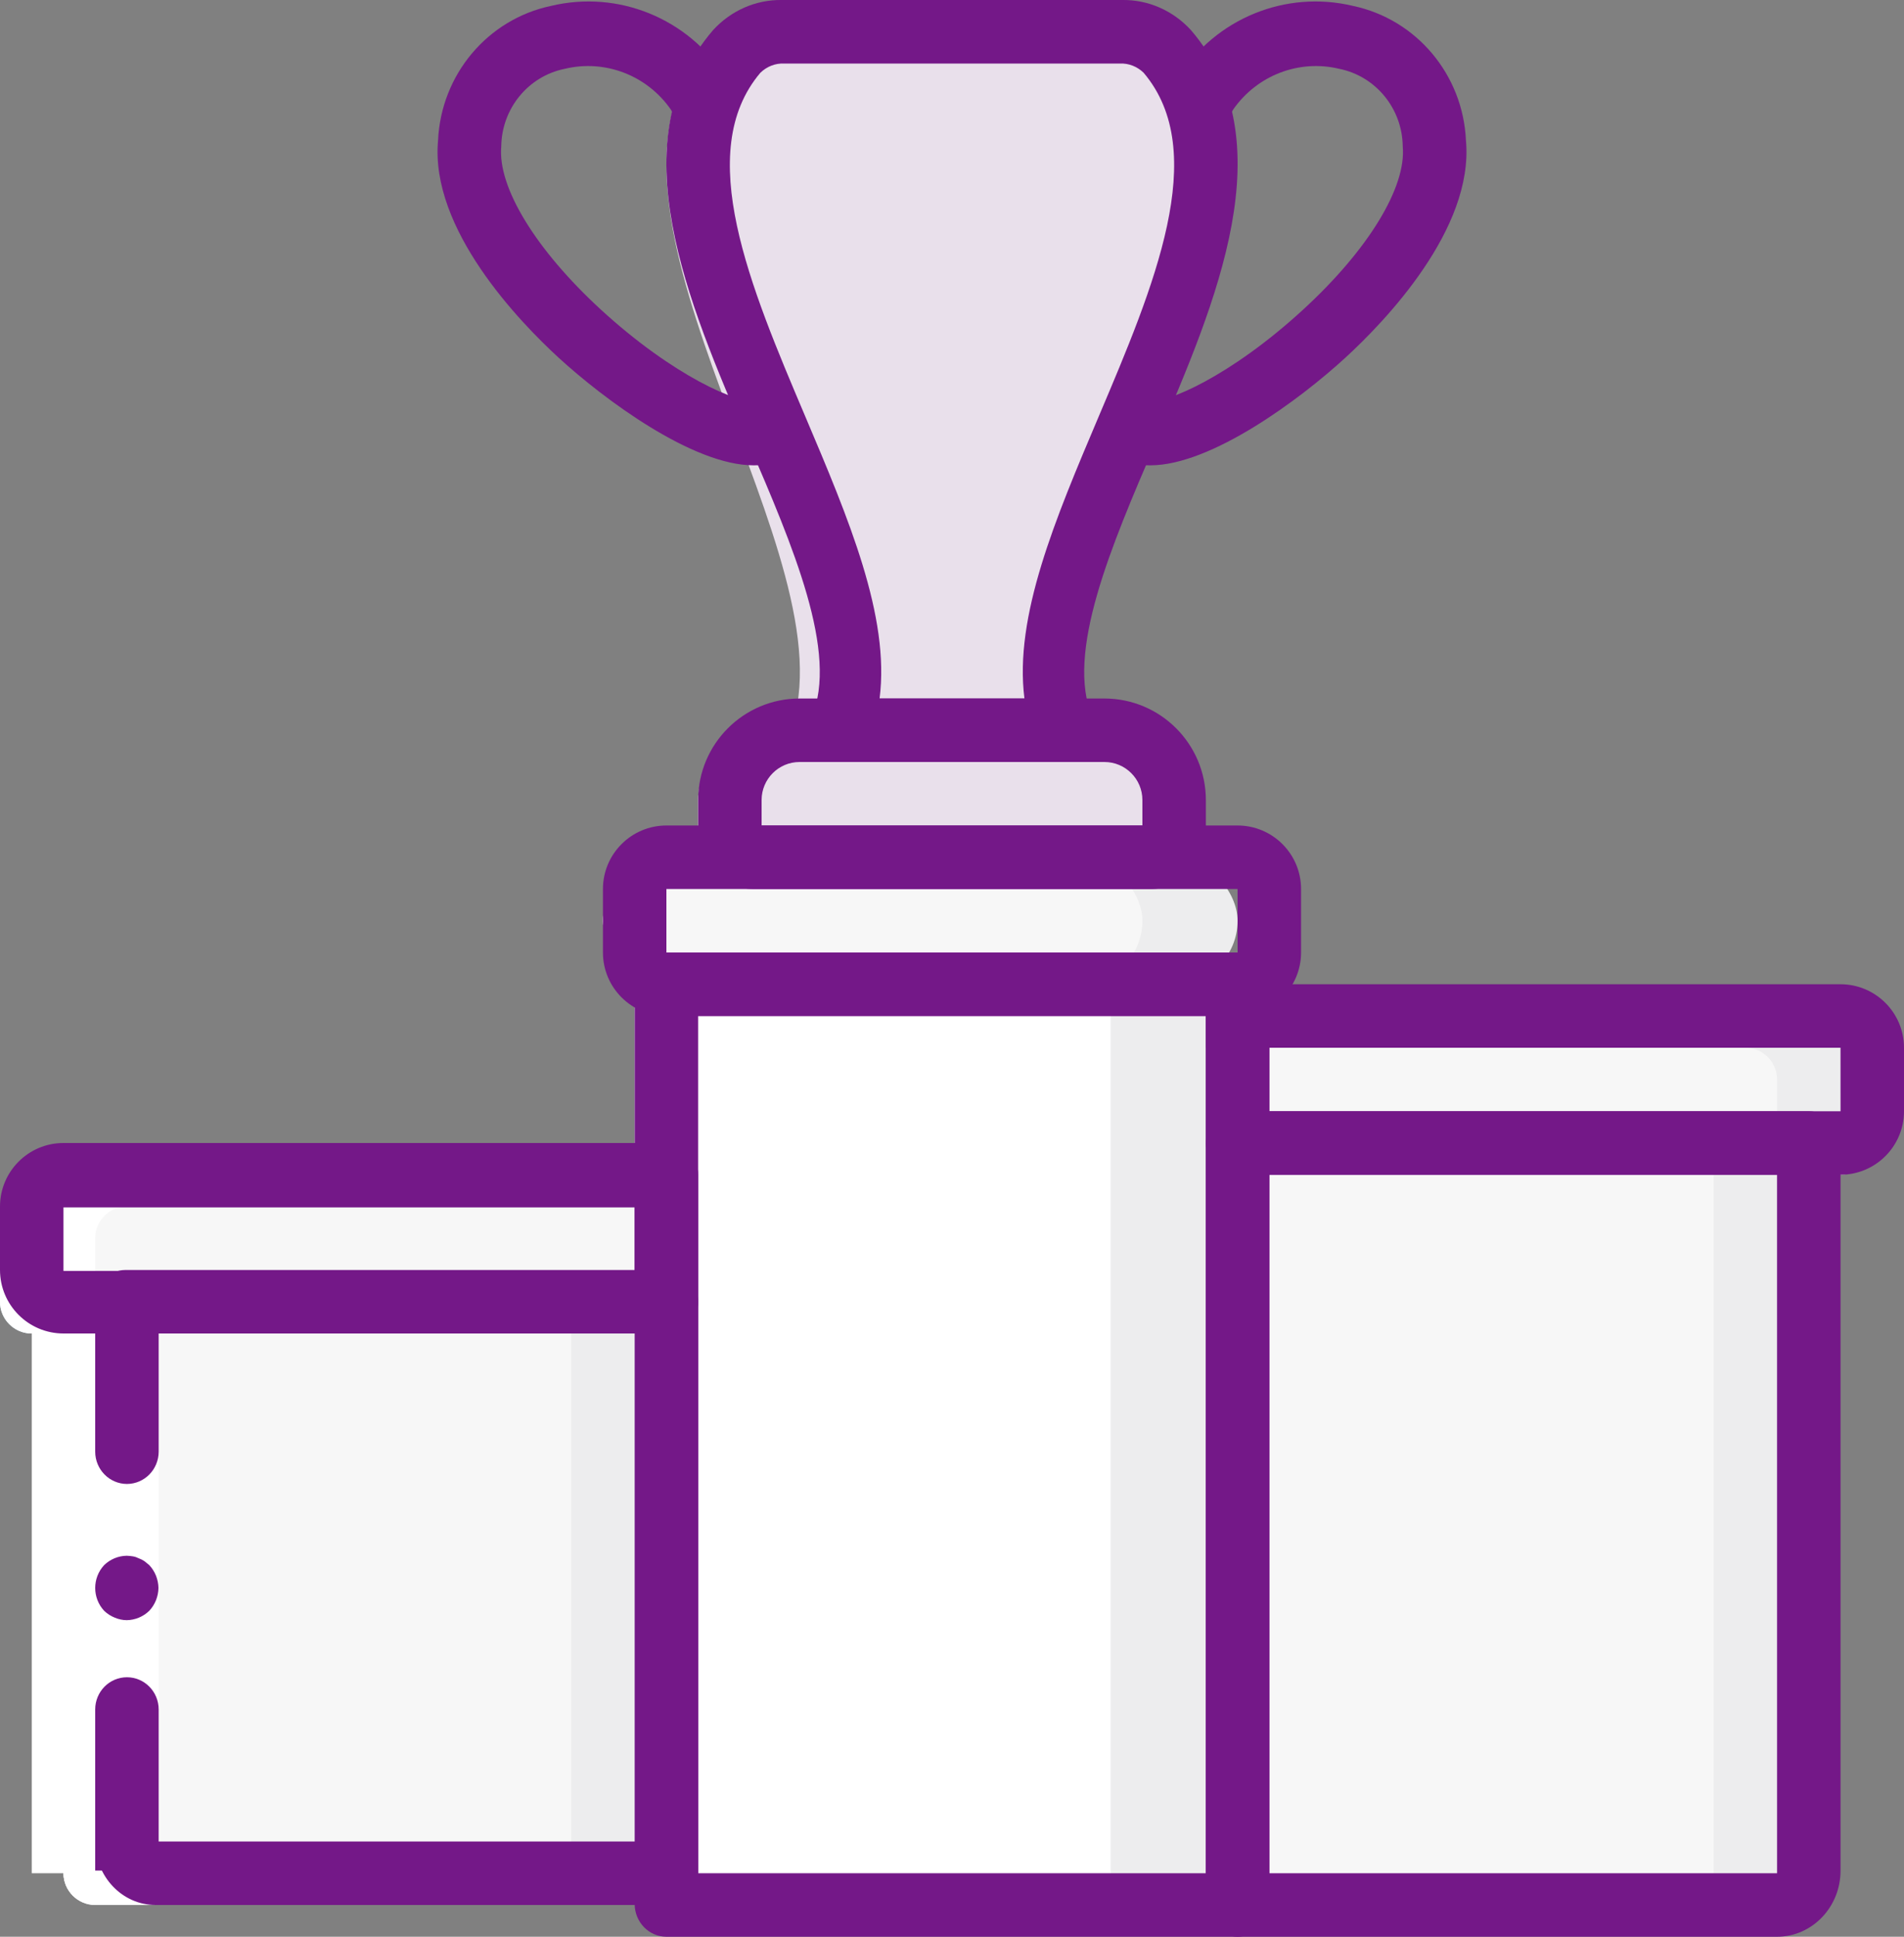 <?xml version="1.0" encoding="UTF-8"?>
<svg width="60px" height="61px" viewBox="0 0 60 61" version="1.1" xmlns="http://www.w3.org/2000/svg" xmlns:xlink="http://www.w3.org/1999/xlink">
    <rect x="0" y="0" width="60" height="61" fill="#808080" stroke="none"/>
    <title>Slot Tournaments</title>
    <g id="Guides-page" stroke="none" stroke-width="1" fill="none" fill-rule="evenodd">
        <g id="Guides-page-1" transform="translate(-540, -897)">
            <g id="Slot-Tournaments" transform="translate(540, 897)">
                <path d="M2,42 L20,42 L20,60 L3,60 C2.448,60 2,59.552 2,59 L2,42 Z" id="Shape" fill="#EDEDEE" fill-rule="nonzero"></path>
                <path d="M2,42 L18,42 L18,60 L3.067,60 C2.478,60 2,59.552 2,59 L2,42 Z" id="Shape" fill="#F7F7F7" fill-rule="nonzero"></path>
                <path d="M1,38 L20,38 L20,42 L1,42 C0.448,42 0,41.552 0,41 L0,39 C0,38.448 0.448,38 1,38 Z" id="Shape" fill="#84B5CB" fill-rule="nonzero"></path>
                <path d="M1,38 L21,38 L21,42 L1,42 C0.448,42 0,41.552 0,41 L0,39 C0,38.448 0.448,38 1,38 Z" id="Shape" fill="#F7F7F7"></path>
                <path d="M38,37 L57,37 L57,59 C57,59.552 56.552,60 56,60 L38,60 L38,37 Z" id="Shape" fill="#EDEDEE" fill-rule="nonzero"></path>
                <path d="M35,37 L54,37 L54,59 C54,59.552 53.552,60 53,60 L35,60 L35,37 Z" id="Shape" fill="#F7F7F7" fill-rule="nonzero"></path>
                <path d="M39,33 L58,33 C58.552,33 59,33.448 59,34 L59,36 C59,36.552 58.552,37 58,37 L39,37 L39,33 Z" id="Shape" fill="#EDEDEE" fill-rule="nonzero"></path>
                <path d="M38,33 L55,33 C55.552,33 56,33.448 56,34 L56,36 C56,36.552 55.552,37 55,37 L38,37 L38,33 Z" id="Shape" fill="#F7F7F7"></path>
                <path d="M24.354,23 L34.647,23 C35.946,23 37,23.984 37,25.197 L37,26.268 C37,26.672 36.649,27 36.215,27 L22.785,27 C22.351,27 22,26.672 22,26.268 L22,25.197 C22,23.983 23.054,23 24.354,23 Z" id="Shape" fill="#E9E0EB" fill-rule="nonzero"></path>
                <path d="M24.396,23 L31.604,23 C32.927,23 34,23.984 34,25.197 L34,26.268 C34,26.672 33.642,27 33.201,27 L22.799,27 C22.358,27 22,26.672 22,26.268 L22,25.197 C22,23.983 23.073,23 24.396,23 Z" id="Shape" fill="#E9E0EB" fill-rule="nonzero"></path>
                <path d="M22.298,1.622 C17.385,7.04 28.178,17.582 25.746,23 L33.254,23 C30.822,17.582 41.615,7.04 36.702,1.622 C36.296,1.211 35.738,0.986 35.161,1.001 L23.839,1.001 C23.262,0.986 22.704,1.211 22.298,1.622 Z" id="Shape" fill="#E9E0EB" fill-rule="nonzero"></path>
                <path d="M22.069,1.621 C18.023,7.04 26.911,17.582 24.909,23 L31.091,23 C29.089,17.582 37.977,7.04 33.931,1.621 C33.643,1.233 33.169,1.002 32.662,1 L23.338,1 C22.831,1.002 22.357,1.233 22.069,1.621 L22.069,1.621 Z" id="Shape" fill="#E9E0EB" fill-rule="nonzero"></path>
                <polygon id="Rectangle-path" fill="#EDEDEE" fill-rule="nonzero" points="20 31 38 31 38 60 20 60"></polygon>
                <polygon id="Rectangle-path" fill="#FFFFFF" fill-rule="nonzero" points="20 31 35 31 35 60 20 60"></polygon>
                <rect id="Rectangle-path" fill="#EDEDEE" fill-rule="nonzero" x="19" y="27" width="20" height="4" rx="2"></rect>
                <rect id="Rectangle-path" fill="#F7F7F7" x="19" y="27" width="17" height="4" rx="2"></rect>
                <path d="M1,42 L2,42 L2,59 C2,59.552 2.448,60 3,60 L6,60 C5.448,60 5,59.552 5,59 L5,42 L4,42 C3.448,42 3,41.552 3,41 L3,39 C3,38.448 3.448,38 4,38 L1,38 C0.448,38 0,38.448 0,39 L0,41 C0,41.552 0.448,42 1,42 Z" id="Shape" fill="#FFFFFF" fill-rule="nonzero"></path>
                <polygon id="Shape" fill="#FFFFFF" fill-rule="nonzero" points="3 42 3 55 3 59 1 59 1 55 1 42"></polygon>
                <g id="Group" fill="#741888">
                    <path d="M4,46.739 C4.552,46.737 4.998,46.284 5,45.724 L5,41.665 L3,41.665 L3,45.724 C3.002,46.284 3.448,46.737 4,46.739 Z" id="Shape"></path>
                    <path d="M3,58.915 L5,58.915 L5,53.842 C5,53.281 4.552,52.827 4,52.827 C3.448,52.827 3,53.281 3,53.842 L3,58.915 Z" id="Shape"></path>
                    <path d="M4.993,50.015 C4.989,49.746 4.886,49.489 4.703,49.294 L4.553,49.172 C4.497,49.134 4.437,49.103 4.373,49.081 C4.316,49.052 4.256,49.031 4.193,49.02 C4.127,49.009 4.06,49.002 3.993,49 C3.728,49.004 3.475,49.109 3.283,49.294 C2.906,49.698 2.906,50.331 3.283,50.735 C3.379,50.827 3.491,50.899 3.613,50.948 C3.733,51 3.862,51.028 3.993,51.029 C4.258,51.025 4.511,50.92 4.703,50.735 C4.886,50.54 4.989,50.283 4.993,50.015 L4.993,50.015 Z" id="Shape"></path>
                    <path d="M21.05,60 L4.9,60 C3.851,59.999 3.001,59.104 3,58 C3,57.448 3.425,57 3.95,57 C4.475,57 4.9,57.448 4.9,58 L20.1,58 L20.1,42 L3.95,42 C3.425,42 3,41.552 3,41 C3,40.448 3.425,40 3.95,40 L21.05,40 C21.575,40 22,40.448 22,41 L22,59 C22,59.552 21.575,60 21.05,60 Z" id="Shape"></path>
                    <path d="M39,61 L21,61 C20.448,61 20,60.537 20,59.967 L20,31.033 C20,30.463 20.448,30 21,30 L39,30 C39.552,30 40,30.463 40,31.033 L40,59.967 C40,60.537 39.552,61 39,61 Z M22,59 L38,59 L38,32 L22,32 L22,59 Z" id="Shape"></path>
                    <path d="M56,61 L39,61 C38.448,61 38,60.534 38,59.96 L38,36.04 C38,35.466 38.448,35 39,35 L57,35 C57.552,35 58,35.466 58,36.04 L58,58.92 C57.999,60.068 57.104,60.999 56,61 Z M40,59 L56,59 L55.999,37 L40,37 L40,59 Z" id="Shape"></path>
                    <path d="M36.268,28 L23.732,28 C22.776,27.999 22.001,27.224 22,26.268 L22,25.197 C22.002,23.432 23.432,22.002 25.196,22 L34.804,22 C36.568,22.002 37.998,23.432 38,25.197 L38,26.268 C37.999,27.224 37.224,27.999 36.268,28 L36.268,28 Z M24,26 L36,26 L36,25.197 C35.999,24.536 35.464,24.001 34.804,24 L25.196,24 C24.536,24.001 24.001,24.536 24,25.197 L24,26 Z" id="Shape"></path>
                    <path d="M33.558,24 L26.442,24 C26.12,24 25.82,23.828 25.645,23.543 C25.47,23.257 25.444,22.898 25.576,22.588 C26.435,20.569 24.986,17.203 23.584,13.948 C21.662,9.483 19.484,4.423 22.47,0.949 C23.036,0.331 23.819,-0.012 24.634,0 L35.366,0 C36.181,-0.012 36.964,0.331 37.53,0.949 C40.516,4.423 38.338,9.484 36.416,13.948 C35.014,17.204 33.565,20.57 34.423,22.589 C34.555,22.898 34.529,23.258 34.355,23.543 C34.18,23.828 33.88,24 33.558,24 L33.558,24 Z M27.718,22 L32.283,22 C31.952,19.413 33.256,16.342 34.622,13.121 C36.36,9.026 38.157,4.793 36.04,2.293 C35.836,2.094 35.567,1.989 35.291,2.001 L24.709,2.001 C24.433,1.989 24.164,2.094 23.96,2.293 C21.843,4.792 23.64,9.026 25.378,13.121 C26.744,16.342 28.048,19.413 27.718,22 Z" id="Shape"></path>
                    <path d="M23.749,14.656 C21.83,14.656 19.038,12.581 17.602,11.265 C16.375,10.139 13.549,7.219 13.804,4.424 C13.898,2.351 15.365,0.606 17.368,0.185 C19.483,-0.319 21.681,0.577 22.864,2.426 C23.054,2.739 23.061,3.133 22.883,3.454 C22.705,3.774 22.37,3.972 22.007,3.97 C21.644,3.969 21.311,3.768 21.136,3.445 C20.384,2.37 19.064,1.864 17.799,2.167 C16.646,2.399 15.811,3.419 15.796,4.611 C15.678,5.898 16.884,7.87 18.943,9.759 C21.23,11.856 23.29,12.733 23.809,12.624 C24.161,12.55 24.525,12.674 24.763,12.948 C25,13.223 25.074,13.606 24.955,13.951 C24.837,14.296 24.545,14.549 24.191,14.615 C24.046,14.643 23.897,14.657 23.749,14.656 L23.749,14.656 Z" id="Shape"></path>
                    <path d="M36.251,14.656 C36.103,14.657 35.954,14.644 35.809,14.616 C35.455,14.55 35.163,14.296 35.045,13.951 C34.926,13.606 35,13.223 35.237,12.949 C35.475,12.674 35.839,12.55 36.191,12.624 C36.72,12.736 38.771,11.857 41.057,9.759 C43.117,7.871 44.322,5.898 44.204,4.612 C44.19,3.419 43.354,2.399 42.201,2.167 C40.936,1.864 39.617,2.37 38.864,3.445 C38.689,3.768 38.356,3.969 37.993,3.97 C37.63,3.972 37.295,3.774 37.117,3.454 C36.939,3.133 36.946,2.739 37.136,2.426 C38.318,0.577 40.517,-0.319 42.632,0.185 C44.635,0.606 46.103,2.351 46.196,4.425 C46.451,7.22 43.625,10.139 42.398,11.265 C40.963,12.581 38.17,14.656 36.251,14.656 L36.251,14.656 Z" id="Shape"></path>
                    <path d="M21,42 L2,42 C0.896,41.999 0.001,41.104 4.60431693e-12,40 L4.60431693e-12,38 C0.001,36.896 0.896,36.001 2,36 L21,36 C21.552,36 22,36.448 22,37 L22,41 C22,41.552 21.552,42 21,42 Z M2,38.029 L2,40.029 L20,40.029 L20,38.029 L2,38.029 Z" id="Shape"></path>
                    <path d="M58,37 L39,37 C38.448,37 38,36.552 38,36 L38,32 C38,31.448 38.448,31 39,31 L58,31 C59.104,31.001 59.999,31.896 60,33 L60,35 C59.999,36.104 59.104,36.999 58,37 Z M40,35 L58,35 L57.999,33 L40,33 L40,35 Z" id="Shape"></path>
                    <path d="M39,32 L21,32 C19.896,31.999 19.001,31.104 19,30 L19,28 C19.001,26.896 19.896,26.001 21,26 L39,26 C40.104,26.001 40.999,26.896 41,28 L41,30 C40.999,31.104 40.104,31.999 39,32 Z M21,28 L21,30 L39,30 L38.999,28 L21,28 Z" id="Shape"></path>
                </g>
            </g>
        </g>
    </g>
</svg>